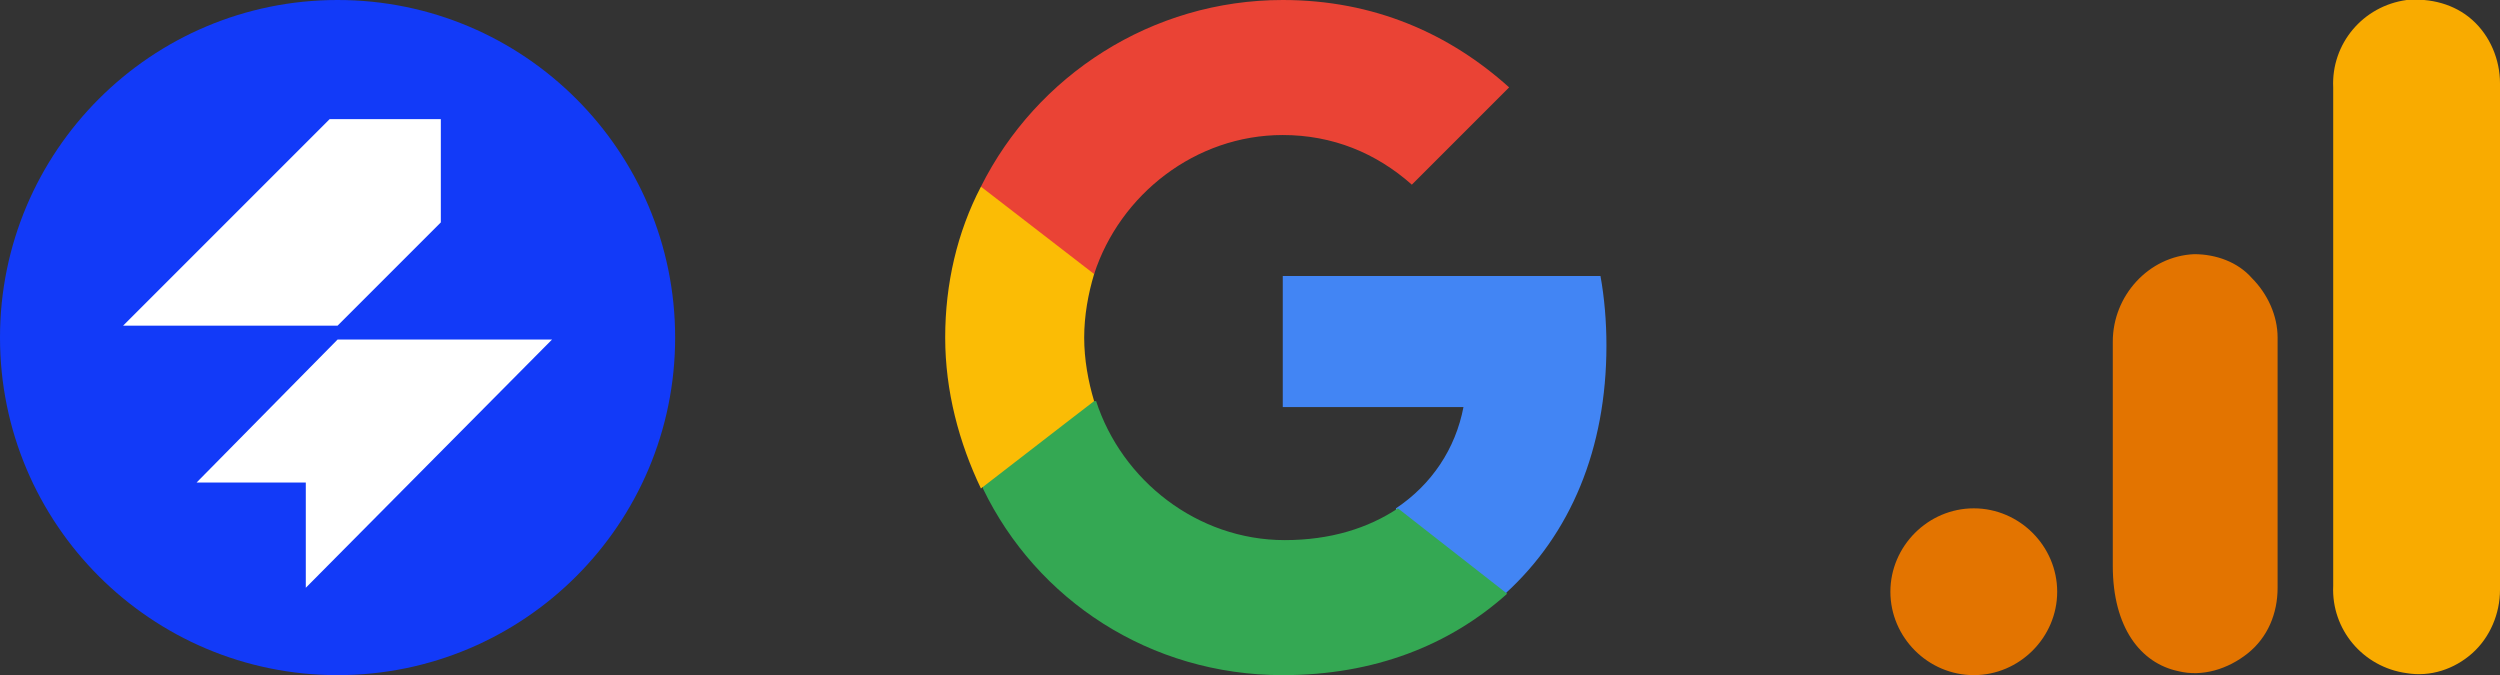 <svg xmlns="http://www.w3.org/2000/svg" xmlns:xlink="http://www.w3.org/1999/xlink" id="Capa_1" x="0px" y="0px" viewBox="0 0 125.9 34" style="enable-background:new 0 0 125.9 34;" xml:space="preserve"><rect x="0" y="0" width="125.9" height="34" fill="#333333" stroke="none"/><style type="text/css">	.st0{fill:#123AF8;}	.st1{fill:#FFFFFF;}	.st2{fill:#4285F4;}	.st3{fill:#34A853;}	.st4{fill:#FBBC05;}	.st5{fill:#EA4335;}	.st6{fill:none;}	.st7{fill:#F9AB00;}	.st8{fill:#E37400;}</style><g>	<circle class="st0" cx="17" cy="17" r="17"></circle>	<g>		<polygon class="st1" points="6.2,16.4 16.6,6 22.2,6 22.2,11.2 17,16.4   "></polygon>		<polygon class="st1" points="17,17.1 9.9,24.3 15.4,24.3 15.4,29.6 27.8,17.1   "></polygon>	</g></g><g>	<path class="st2" d="M80.9,17.4c0-1.2-0.1-2.4-0.3-3.5h-16v6.6h9.1c-0.4,2.1-1.6,3.9-3.4,5.1v4.3h5.5  C79.1,26.9,80.9,22.6,80.9,17.4z"></path>	<path class="st3" d="M64.6,34c4.6,0,8.4-1.5,11.3-4.1l-5.5-4.3c-1.5,1-3.4,1.6-5.7,1.6c-4.4,0-8.2-3-9.5-7h-5.7v4.4  C52.2,30.2,57.9,34,64.6,34z"></path>	<path class="st4" d="M55.1,20.2c-0.3-1-0.5-2.1-0.5-3.2s0.2-2.2,0.5-3.2V9.4h-5.7c-1.2,2.3-1.8,4.9-1.8,7.6s0.7,5.3,1.8,7.6  l4.4-3.4C53.8,21.2,55.1,20.2,55.1,20.2z"></path>	<path class="st5" d="M64.6,6.8c2.5,0,4.7,0.9,6.5,2.5L76,4.4C73,1.7,69.2,0,64.6,0c-6.6,0-12.4,3.8-15.2,9.4l5.7,4.4  C56.4,9.8,60.2,6.8,64.6,6.8z"></path>	<path class="st6" d="M47.6,0h34v34h-34V0z"></path></g><g>	<path class="st7" d="M125.9,29.7c0,1.2-0.5,2.4-1.4,3.2c-0.9,0.8-2.1,1.2-3.3,1c-2.2-0.3-3.8-2.2-3.7-4.4V4.4  c-0.1-2.2,1.5-4.1,3.7-4.4c1.2-0.1,2.4,0.2,3.3,1c0.9,0.8,1.4,2,1.4,3.2V29.7z"></path>	<path class="st8" d="M99.4,25.6c2.3,0,4.2,1.9,4.2,4.2s-1.9,4.2-4.2,4.2s-4.2-1.9-4.2-4.2S97.1,25.6,99.4,25.6z M110.5,12.8  c-2.3,0.1-4.1,2.1-4.1,4.4v11.3c0,3.1,1.4,4.9,3.3,5.3c1.2,0.3,2.5-0.1,3.5-0.9c1-0.8,1.5-2,1.5-3.3V17c0-1.1-0.5-2.2-1.3-3  C112.7,13.2,111.6,12.8,110.5,12.8L110.5,12.8z"></path></g></svg>